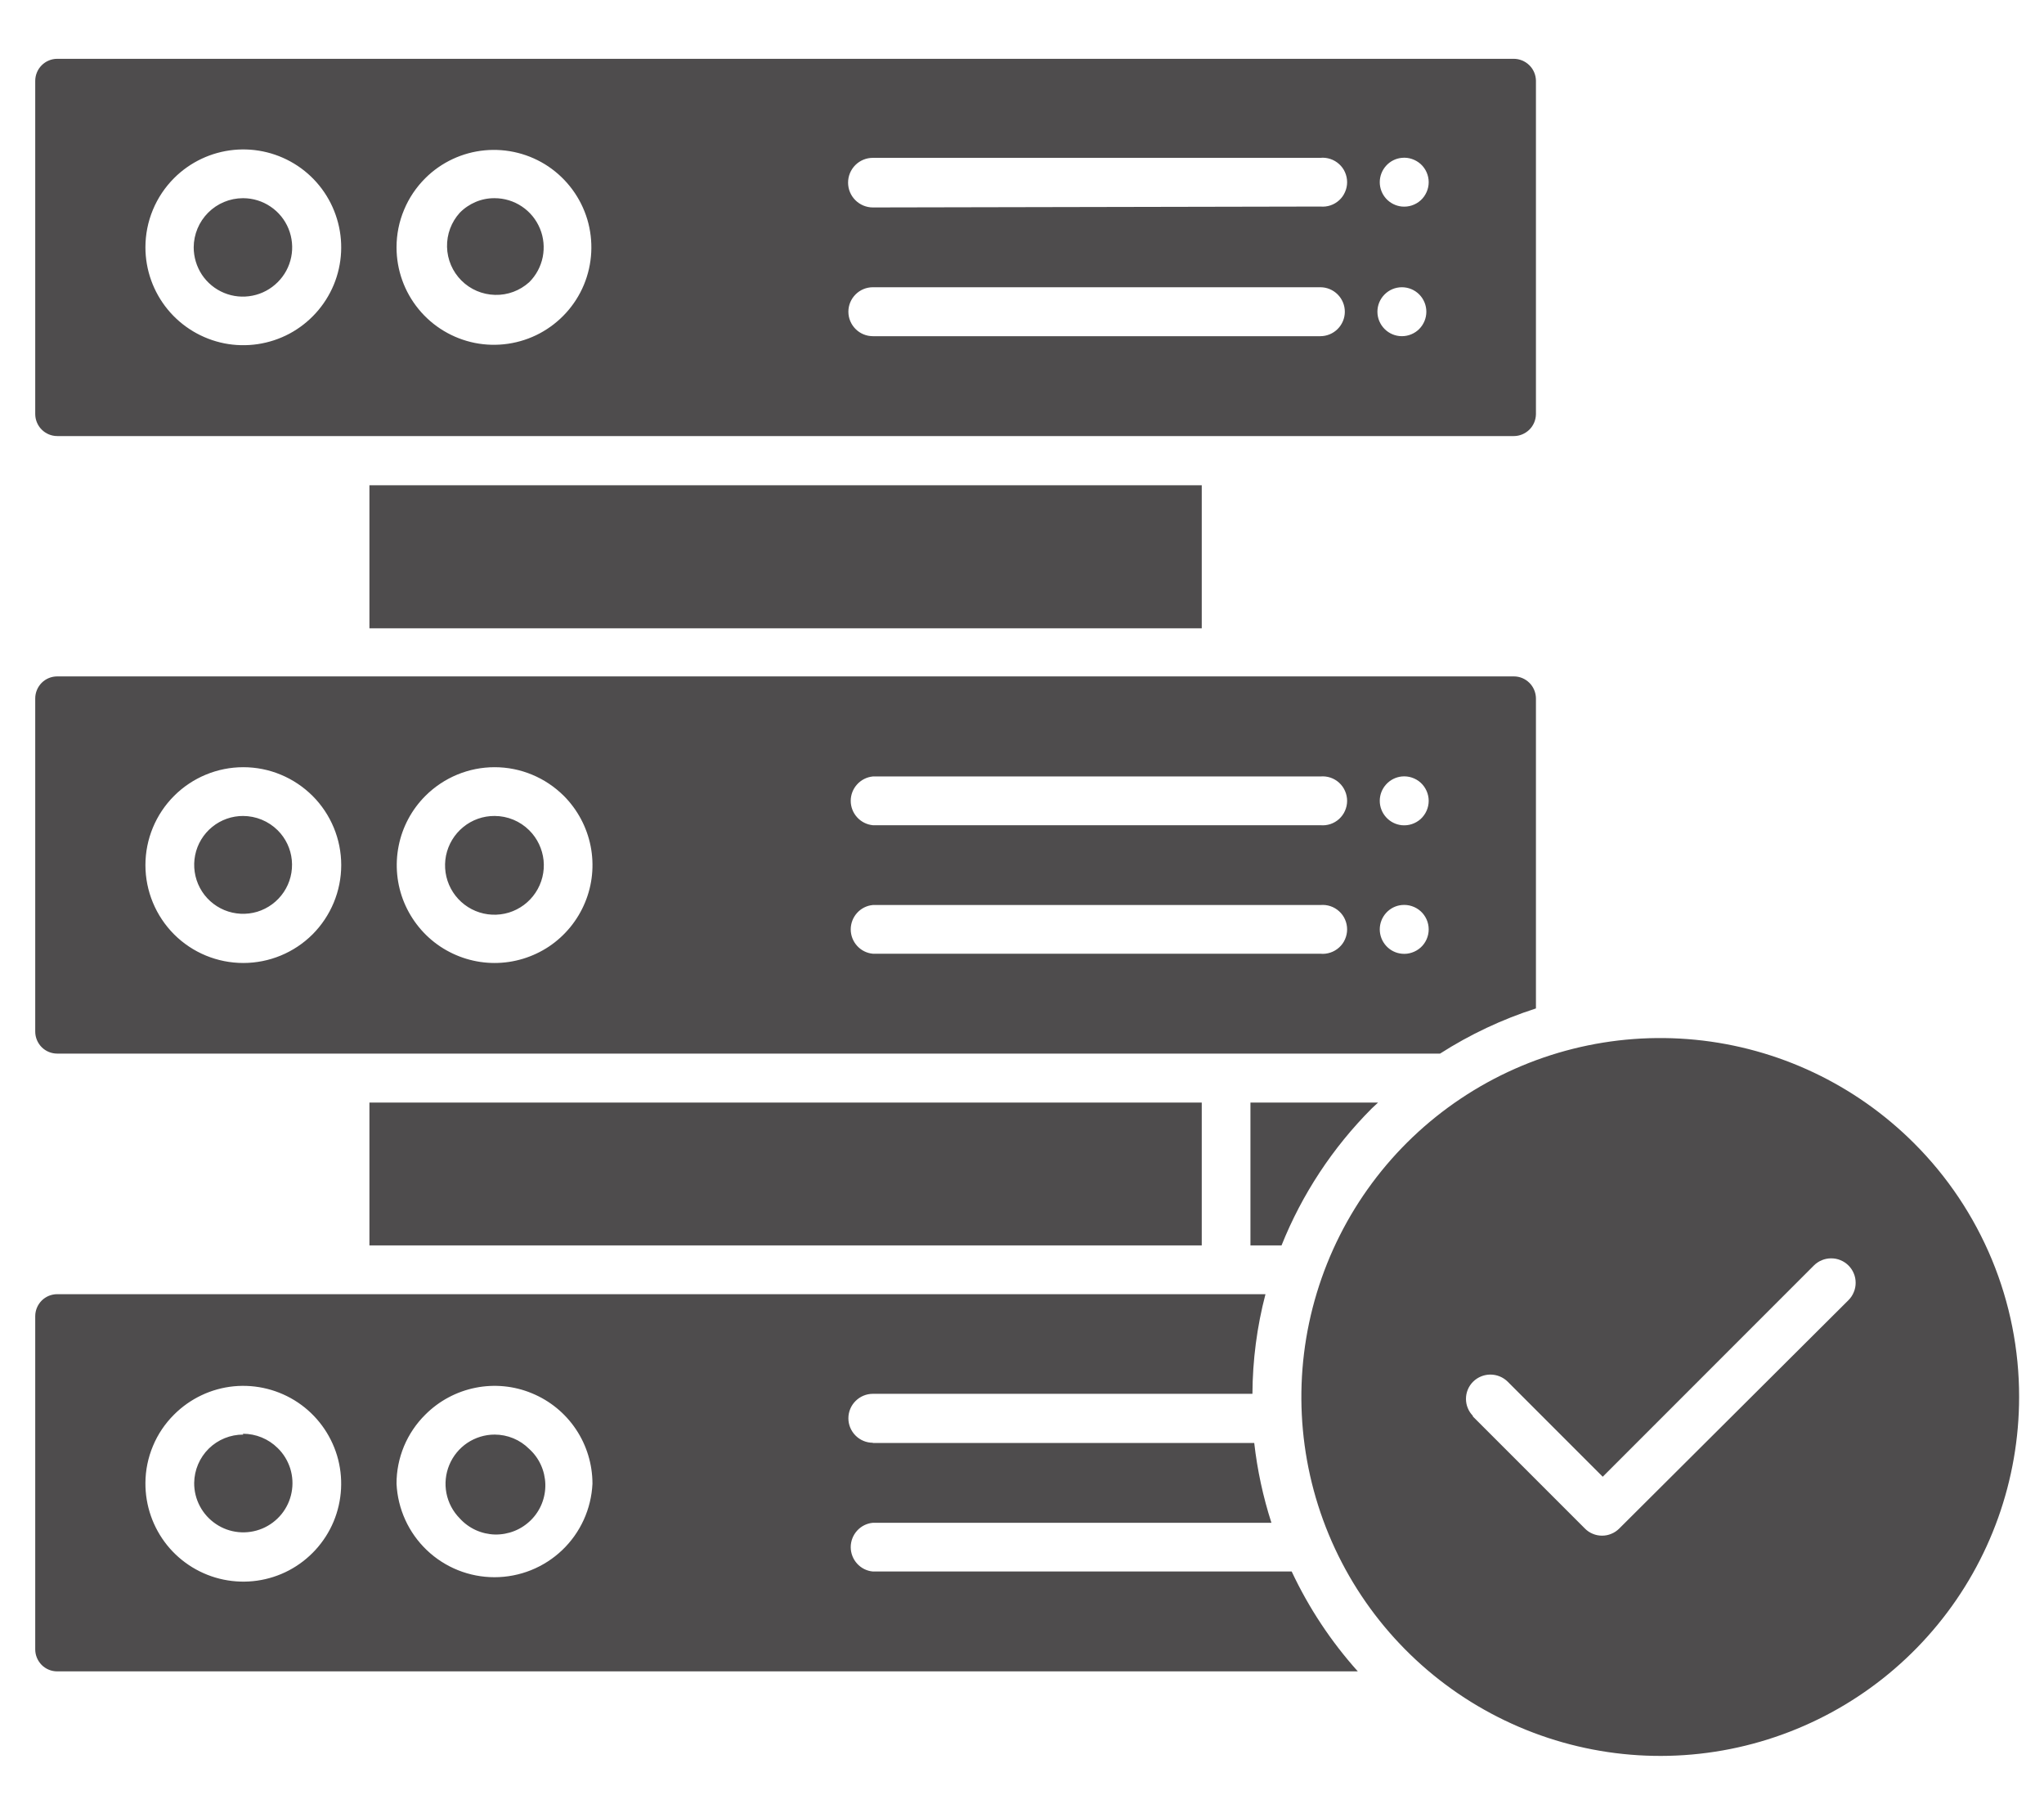 <svg width="34" height="30" viewBox="0 0 34 30" fill="none" xmlns="http://www.w3.org/2000/svg">
<path fill-rule="evenodd" clip-rule="evenodd" d="M31.837 19.011C30.86 18.035 29.575 17.427 28.201 17.292C26.826 17.157 25.448 17.502 24.299 18.27C23.151 19.037 22.305 20.179 21.904 21.501C21.503 22.822 21.573 24.242 22.102 25.518C22.631 26.794 23.586 27.847 24.804 28.497C26.022 29.148 27.428 29.357 28.782 29.087C30.137 28.817 31.356 28.086 32.232 27.018C33.108 25.951 33.586 24.612 33.586 23.231C33.587 22.447 33.433 21.671 33.133 20.947C32.832 20.222 32.392 19.564 31.837 19.011ZM24.504 23.55C24.466 23.513 24.436 23.468 24.416 23.419C24.395 23.37 24.385 23.317 24.385 23.264C24.385 23.211 24.395 23.159 24.416 23.109C24.436 23.06 24.466 23.016 24.504 22.978C24.58 22.903 24.684 22.86 24.791 22.86C24.899 22.86 25.003 22.903 25.079 22.978L26.66 24.559L30.172 21.046C30.21 21.008 30.255 20.978 30.304 20.958C30.354 20.937 30.407 20.927 30.46 20.927C30.514 20.927 30.567 20.937 30.616 20.958C30.665 20.978 30.71 21.008 30.748 21.046C30.786 21.084 30.816 21.129 30.836 21.178C30.857 21.227 30.867 21.28 30.867 21.334C30.867 21.387 30.857 21.44 30.836 21.489C30.816 21.539 30.786 21.584 30.748 21.622L26.935 25.42C26.897 25.458 26.853 25.488 26.803 25.508C26.754 25.529 26.702 25.539 26.649 25.539C26.595 25.539 26.543 25.529 26.494 25.508C26.445 25.488 26.4 25.458 26.363 25.42L24.493 23.55H24.504ZM25.182 0.978H0.953C0.855 0.978 0.762 1.017 0.693 1.086C0.625 1.154 0.586 1.248 0.586 1.345V6.885C0.586 6.982 0.625 7.076 0.693 7.144C0.762 7.213 0.855 7.252 0.953 7.252H25.182C25.278 7.252 25.37 7.213 25.439 7.146C25.508 7.078 25.547 6.986 25.549 6.889V1.341C25.547 1.245 25.508 1.152 25.439 1.085C25.37 1.017 25.278 0.979 25.182 0.978ZM23.954 17.522H0.953C0.855 17.522 0.762 17.484 0.693 17.415C0.625 17.346 0.586 17.253 0.586 17.156V11.615C0.586 11.518 0.625 11.425 0.693 11.356C0.762 11.287 0.855 11.249 0.953 11.249H25.182C25.278 11.249 25.37 11.287 25.439 11.355C25.508 11.423 25.547 11.515 25.549 11.612V16.771C24.987 16.951 24.451 17.204 23.954 17.522ZM19.99 20.712V18.336H6.145V20.712H19.99ZM20.8 18.336H22.923L22.817 18.435C22.169 19.085 21.658 19.86 21.317 20.712H20.8V18.336ZM19.99 8.07H6.145V10.449H19.99V8.062V8.07ZM2.896 2.962C3.162 2.696 3.513 2.53 3.888 2.493C4.262 2.456 4.638 2.55 4.952 2.759C5.265 2.968 5.496 3.28 5.605 3.64C5.715 4 5.696 4.388 5.552 4.736C5.407 5.084 5.147 5.371 4.815 5.549C4.483 5.726 4.099 5.783 3.73 5.71C3.361 5.636 3.028 5.437 2.789 5.146C2.55 4.855 2.419 4.49 2.419 4.113C2.419 3.899 2.461 3.688 2.543 3.49C2.625 3.292 2.745 3.113 2.896 2.962ZM4.047 3.296C4.209 3.297 4.366 3.345 4.5 3.436C4.634 3.526 4.738 3.654 4.799 3.803C4.86 3.953 4.876 4.117 4.844 4.275C4.812 4.434 4.734 4.579 4.619 4.693C4.505 4.807 4.359 4.886 4.2 4.917C4.041 4.949 3.876 4.933 3.727 4.871C3.577 4.809 3.449 4.704 3.359 4.569C3.27 4.434 3.222 4.275 3.222 4.113C3.223 3.897 3.31 3.689 3.463 3.536C3.616 3.383 3.823 3.297 4.04 3.296H4.047ZM7.076 2.962C7.342 2.698 7.691 2.535 8.064 2.5C8.437 2.465 8.811 2.56 9.122 2.769C9.432 2.979 9.661 3.289 9.769 3.648C9.876 4.007 9.856 4.392 9.712 4.738C9.568 5.083 9.308 5.368 8.978 5.544C8.647 5.72 8.265 5.776 7.898 5.703C7.531 5.629 7.2 5.431 6.963 5.141C6.725 4.851 6.596 4.488 6.596 4.113C6.596 3.899 6.638 3.687 6.721 3.49C6.803 3.292 6.924 3.113 7.076 2.962ZM8.227 3.296C8.389 3.296 8.547 3.344 8.681 3.434C8.816 3.524 8.92 3.652 8.982 3.802C9.044 3.951 9.059 4.116 9.028 4.274C8.996 4.433 8.918 4.579 8.803 4.693C8.647 4.834 8.444 4.91 8.234 4.904C8.024 4.899 7.824 4.814 7.675 4.665C7.527 4.517 7.441 4.317 7.436 4.107C7.431 3.897 7.507 3.693 7.648 3.538C7.723 3.461 7.814 3.4 7.913 3.358C8.013 3.316 8.119 3.295 8.227 3.296ZM14.519 5.591C14.411 5.591 14.308 5.548 14.232 5.472C14.155 5.395 14.112 5.292 14.112 5.184C14.112 5.076 14.155 4.973 14.232 4.896C14.308 4.82 14.411 4.777 14.519 4.777H21.963C22.07 4.777 22.174 4.82 22.25 4.896C22.327 4.973 22.37 5.076 22.37 5.184C22.37 5.292 22.327 5.395 22.25 5.472C22.174 5.548 22.07 5.591 21.963 5.591H14.519ZM23.319 4.777C23.427 4.777 23.531 4.82 23.607 4.896C23.683 4.973 23.726 5.076 23.726 5.184C23.726 5.292 23.683 5.395 23.607 5.472C23.531 5.548 23.427 5.591 23.319 5.591C23.211 5.591 23.108 5.548 23.032 5.472C22.955 5.395 22.912 5.292 22.912 5.184C22.912 5.076 22.955 4.973 23.032 4.896C23.108 4.82 23.211 4.777 23.319 4.777ZM14.519 3.45C14.41 3.45 14.305 3.406 14.228 3.329C14.15 3.251 14.107 3.147 14.107 3.037C14.107 2.928 14.15 2.823 14.228 2.745C14.305 2.668 14.41 2.625 14.519 2.625H21.963C22.019 2.619 22.076 2.626 22.13 2.644C22.184 2.662 22.233 2.691 22.275 2.729C22.317 2.767 22.351 2.813 22.373 2.865C22.396 2.917 22.408 2.973 22.408 3.03C22.408 3.087 22.396 3.143 22.373 3.194C22.351 3.246 22.317 3.293 22.275 3.331C22.233 3.369 22.184 3.398 22.13 3.416C22.076 3.434 22.019 3.44 21.963 3.435L14.519 3.45ZM23.319 2.625C23.376 2.619 23.433 2.626 23.486 2.644C23.54 2.662 23.59 2.691 23.632 2.729C23.674 2.767 23.707 2.813 23.73 2.865C23.753 2.917 23.765 2.973 23.765 3.03C23.765 3.087 23.753 3.143 23.73 3.194C23.707 3.246 23.674 3.293 23.632 3.331C23.59 3.369 23.54 3.398 23.486 3.416C23.433 3.434 23.376 3.44 23.319 3.435C23.218 3.425 23.125 3.378 23.057 3.304C22.989 3.229 22.951 3.131 22.951 3.03C22.951 2.929 22.989 2.831 23.057 2.756C23.125 2.681 23.218 2.634 23.319 2.625ZM2.896 13.236C2.591 13.541 2.419 13.955 2.419 14.387C2.419 14.819 2.591 15.233 2.896 15.539C3.201 15.844 3.615 16.015 4.047 16.015C4.479 16.015 4.893 15.844 5.199 15.539C5.504 15.233 5.676 14.819 5.676 14.387C5.676 13.955 5.504 13.541 5.199 13.236C5.047 13.085 4.868 12.965 4.67 12.883C4.473 12.801 4.261 12.759 4.047 12.759C3.615 12.759 3.201 12.931 2.896 13.236ZM4.047 13.57C3.859 13.569 3.676 13.633 3.53 13.752C3.384 13.871 3.283 14.037 3.246 14.222C3.209 14.407 3.237 14.599 3.325 14.765C3.413 14.932 3.557 15.062 3.731 15.135C3.905 15.207 4.098 15.217 4.279 15.163C4.459 15.108 4.615 14.993 4.72 14.836C4.825 14.68 4.872 14.492 4.854 14.304C4.836 14.117 4.753 13.941 4.619 13.808C4.465 13.655 4.257 13.57 4.04 13.57H4.047ZM7.076 13.236C6.848 13.464 6.693 13.754 6.631 14.069C6.568 14.385 6.6 14.713 6.723 15.01C6.847 15.307 7.055 15.562 7.323 15.741C7.591 15.919 7.905 16.015 8.227 16.015C8.549 16.015 8.864 15.919 9.132 15.741C9.399 15.562 9.608 15.307 9.731 15.01C9.855 14.713 9.887 14.385 9.824 14.069C9.761 13.754 9.606 13.464 9.379 13.236C9.227 13.085 9.048 12.965 8.85 12.883C8.653 12.801 8.441 12.759 8.227 12.759C8.013 12.759 7.802 12.801 7.604 12.883C7.407 12.965 7.227 13.085 7.076 13.236ZM8.227 13.57C8.037 13.569 7.852 13.634 7.705 13.755C7.558 13.875 7.457 14.043 7.419 14.229C7.382 14.416 7.41 14.61 7.5 14.778C7.589 14.945 7.734 15.077 7.91 15.15C8.086 15.223 8.282 15.232 8.464 15.177C8.646 15.121 8.803 15.004 8.908 14.846C9.014 14.687 9.061 14.497 9.042 14.308C9.022 14.119 8.938 13.942 8.803 13.808C8.65 13.656 8.443 13.57 8.227 13.57ZM14.519 15.861H21.963C22.019 15.867 22.076 15.86 22.13 15.842C22.184 15.824 22.233 15.795 22.275 15.757C22.317 15.719 22.351 15.673 22.373 15.621C22.396 15.569 22.408 15.513 22.408 15.456C22.408 15.399 22.396 15.343 22.373 15.291C22.351 15.24 22.317 15.193 22.275 15.155C22.233 15.117 22.184 15.088 22.13 15.07C22.076 15.052 22.019 15.046 21.963 15.051H14.519C14.418 15.06 14.325 15.107 14.257 15.182C14.189 15.257 14.151 15.355 14.151 15.456C14.151 15.557 14.189 15.655 14.257 15.73C14.325 15.805 14.418 15.852 14.519 15.861ZM23.319 15.051C23.218 15.06 23.125 15.107 23.057 15.182C22.989 15.257 22.951 15.355 22.951 15.456C22.951 15.557 22.989 15.655 23.057 15.73C23.125 15.805 23.218 15.852 23.319 15.861C23.376 15.867 23.433 15.86 23.486 15.842C23.54 15.824 23.59 15.795 23.632 15.757C23.674 15.719 23.707 15.673 23.73 15.621C23.753 15.569 23.765 15.513 23.765 15.456C23.765 15.399 23.753 15.343 23.73 15.291C23.707 15.24 23.674 15.193 23.632 15.155C23.59 15.117 23.54 15.088 23.486 15.07C23.433 15.052 23.376 15.046 23.319 15.051ZM14.519 13.724H21.963C22.019 13.729 22.076 13.723 22.13 13.705C22.184 13.687 22.233 13.658 22.275 13.62C22.317 13.581 22.351 13.535 22.373 13.483C22.396 13.431 22.408 13.375 22.408 13.318C22.408 13.262 22.396 13.206 22.373 13.154C22.351 13.102 22.317 13.056 22.275 13.017C22.233 12.979 22.184 12.95 22.13 12.932C22.076 12.914 22.019 12.908 21.963 12.913H14.519C14.418 12.923 14.325 12.97 14.257 13.045C14.189 13.12 14.151 13.217 14.151 13.318C14.151 13.42 14.189 13.517 14.257 13.592C14.325 13.667 14.418 13.714 14.519 13.724ZM23.319 12.913C23.218 12.923 23.125 12.97 23.057 13.045C22.989 13.12 22.951 13.217 22.951 13.318C22.951 13.42 22.989 13.517 23.057 13.592C23.125 13.667 23.218 13.714 23.319 13.724C23.376 13.729 23.433 13.723 23.486 13.705C23.54 13.687 23.59 13.658 23.632 13.62C23.674 13.581 23.707 13.535 23.73 13.483C23.753 13.431 23.765 13.375 23.765 13.318C23.765 13.262 23.753 13.206 23.73 13.154C23.707 13.102 23.674 13.056 23.632 13.017C23.59 12.979 23.54 12.95 23.486 12.932C23.433 12.914 23.376 12.908 23.319 12.913ZM2.896 23.525C3.163 23.258 3.514 23.092 3.889 23.055C4.265 23.019 4.641 23.114 4.955 23.324C5.268 23.534 5.498 23.847 5.607 24.208C5.715 24.57 5.694 24.957 5.549 25.305C5.403 25.653 5.14 25.94 4.807 26.116C4.473 26.292 4.089 26.346 3.719 26.27C3.35 26.194 3.018 25.992 2.781 25.699C2.544 25.405 2.416 25.038 2.419 24.661C2.42 24.45 2.463 24.241 2.545 24.046C2.626 23.851 2.746 23.674 2.896 23.525ZM4.047 23.858C3.833 23.857 3.626 23.941 3.473 24.091C3.32 24.242 3.233 24.447 3.23 24.661C3.229 24.796 3.261 24.929 3.325 25.049C3.388 25.168 3.48 25.27 3.592 25.345C3.704 25.421 3.833 25.467 3.967 25.48C4.102 25.493 4.237 25.473 4.362 25.421C4.487 25.369 4.596 25.287 4.682 25.182C4.767 25.077 4.825 24.953 4.85 24.821C4.876 24.688 4.868 24.551 4.828 24.422C4.787 24.293 4.716 24.176 4.619 24.082C4.465 23.929 4.257 23.844 4.04 23.844L4.047 23.858ZM7.076 23.525C7.304 23.297 7.594 23.142 7.91 23.079C8.225 23.016 8.553 23.048 8.85 23.172C9.148 23.295 9.402 23.503 9.581 23.771C9.76 24.039 9.855 24.354 9.855 24.676C9.835 25.095 9.655 25.49 9.352 25.779C9.048 26.069 8.645 26.23 8.225 26.23C7.806 26.23 7.403 26.069 7.099 25.779C6.796 25.49 6.616 25.095 6.596 24.676C6.595 24.462 6.638 24.25 6.72 24.052C6.803 23.854 6.924 23.675 7.076 23.525ZM8.227 23.858C8.066 23.858 7.908 23.907 7.774 23.996C7.64 24.086 7.536 24.213 7.474 24.362C7.412 24.511 7.395 24.675 7.426 24.833C7.457 24.991 7.534 25.137 7.648 25.252C7.722 25.334 7.813 25.4 7.913 25.446C8.014 25.492 8.123 25.517 8.234 25.52C8.344 25.522 8.454 25.502 8.557 25.461C8.66 25.42 8.753 25.358 8.832 25.28C8.91 25.202 8.972 25.109 9.013 25.006C9.054 24.903 9.074 24.793 9.071 24.682C9.068 24.572 9.043 24.463 8.997 24.362C8.951 24.261 8.885 24.171 8.803 24.097C8.727 24.021 8.638 23.961 8.539 23.92C8.44 23.879 8.334 23.858 8.227 23.858ZM14.519 23.998H20.863C20.914 24.448 21.01 24.893 21.149 25.325H14.519C14.418 25.334 14.325 25.381 14.257 25.456C14.189 25.531 14.151 25.629 14.151 25.73C14.151 25.831 14.189 25.929 14.257 26.004C14.325 26.079 14.418 26.126 14.519 26.135H21.486C21.77 26.74 22.14 27.299 22.586 27.796H0.953C0.855 27.796 0.762 27.758 0.693 27.689C0.625 27.62 0.586 27.527 0.586 27.43V21.889C0.586 21.792 0.625 21.699 0.693 21.63C0.762 21.561 0.855 21.523 0.953 21.523H21.05C20.908 22.064 20.836 22.621 20.833 23.18H14.519C14.411 23.18 14.308 23.223 14.232 23.299C14.155 23.375 14.112 23.479 14.112 23.587C14.112 23.695 14.155 23.798 14.232 23.875C14.308 23.951 14.411 23.994 14.519 23.994V23.998Z" fill="#4E4C4D"/>
</svg>
